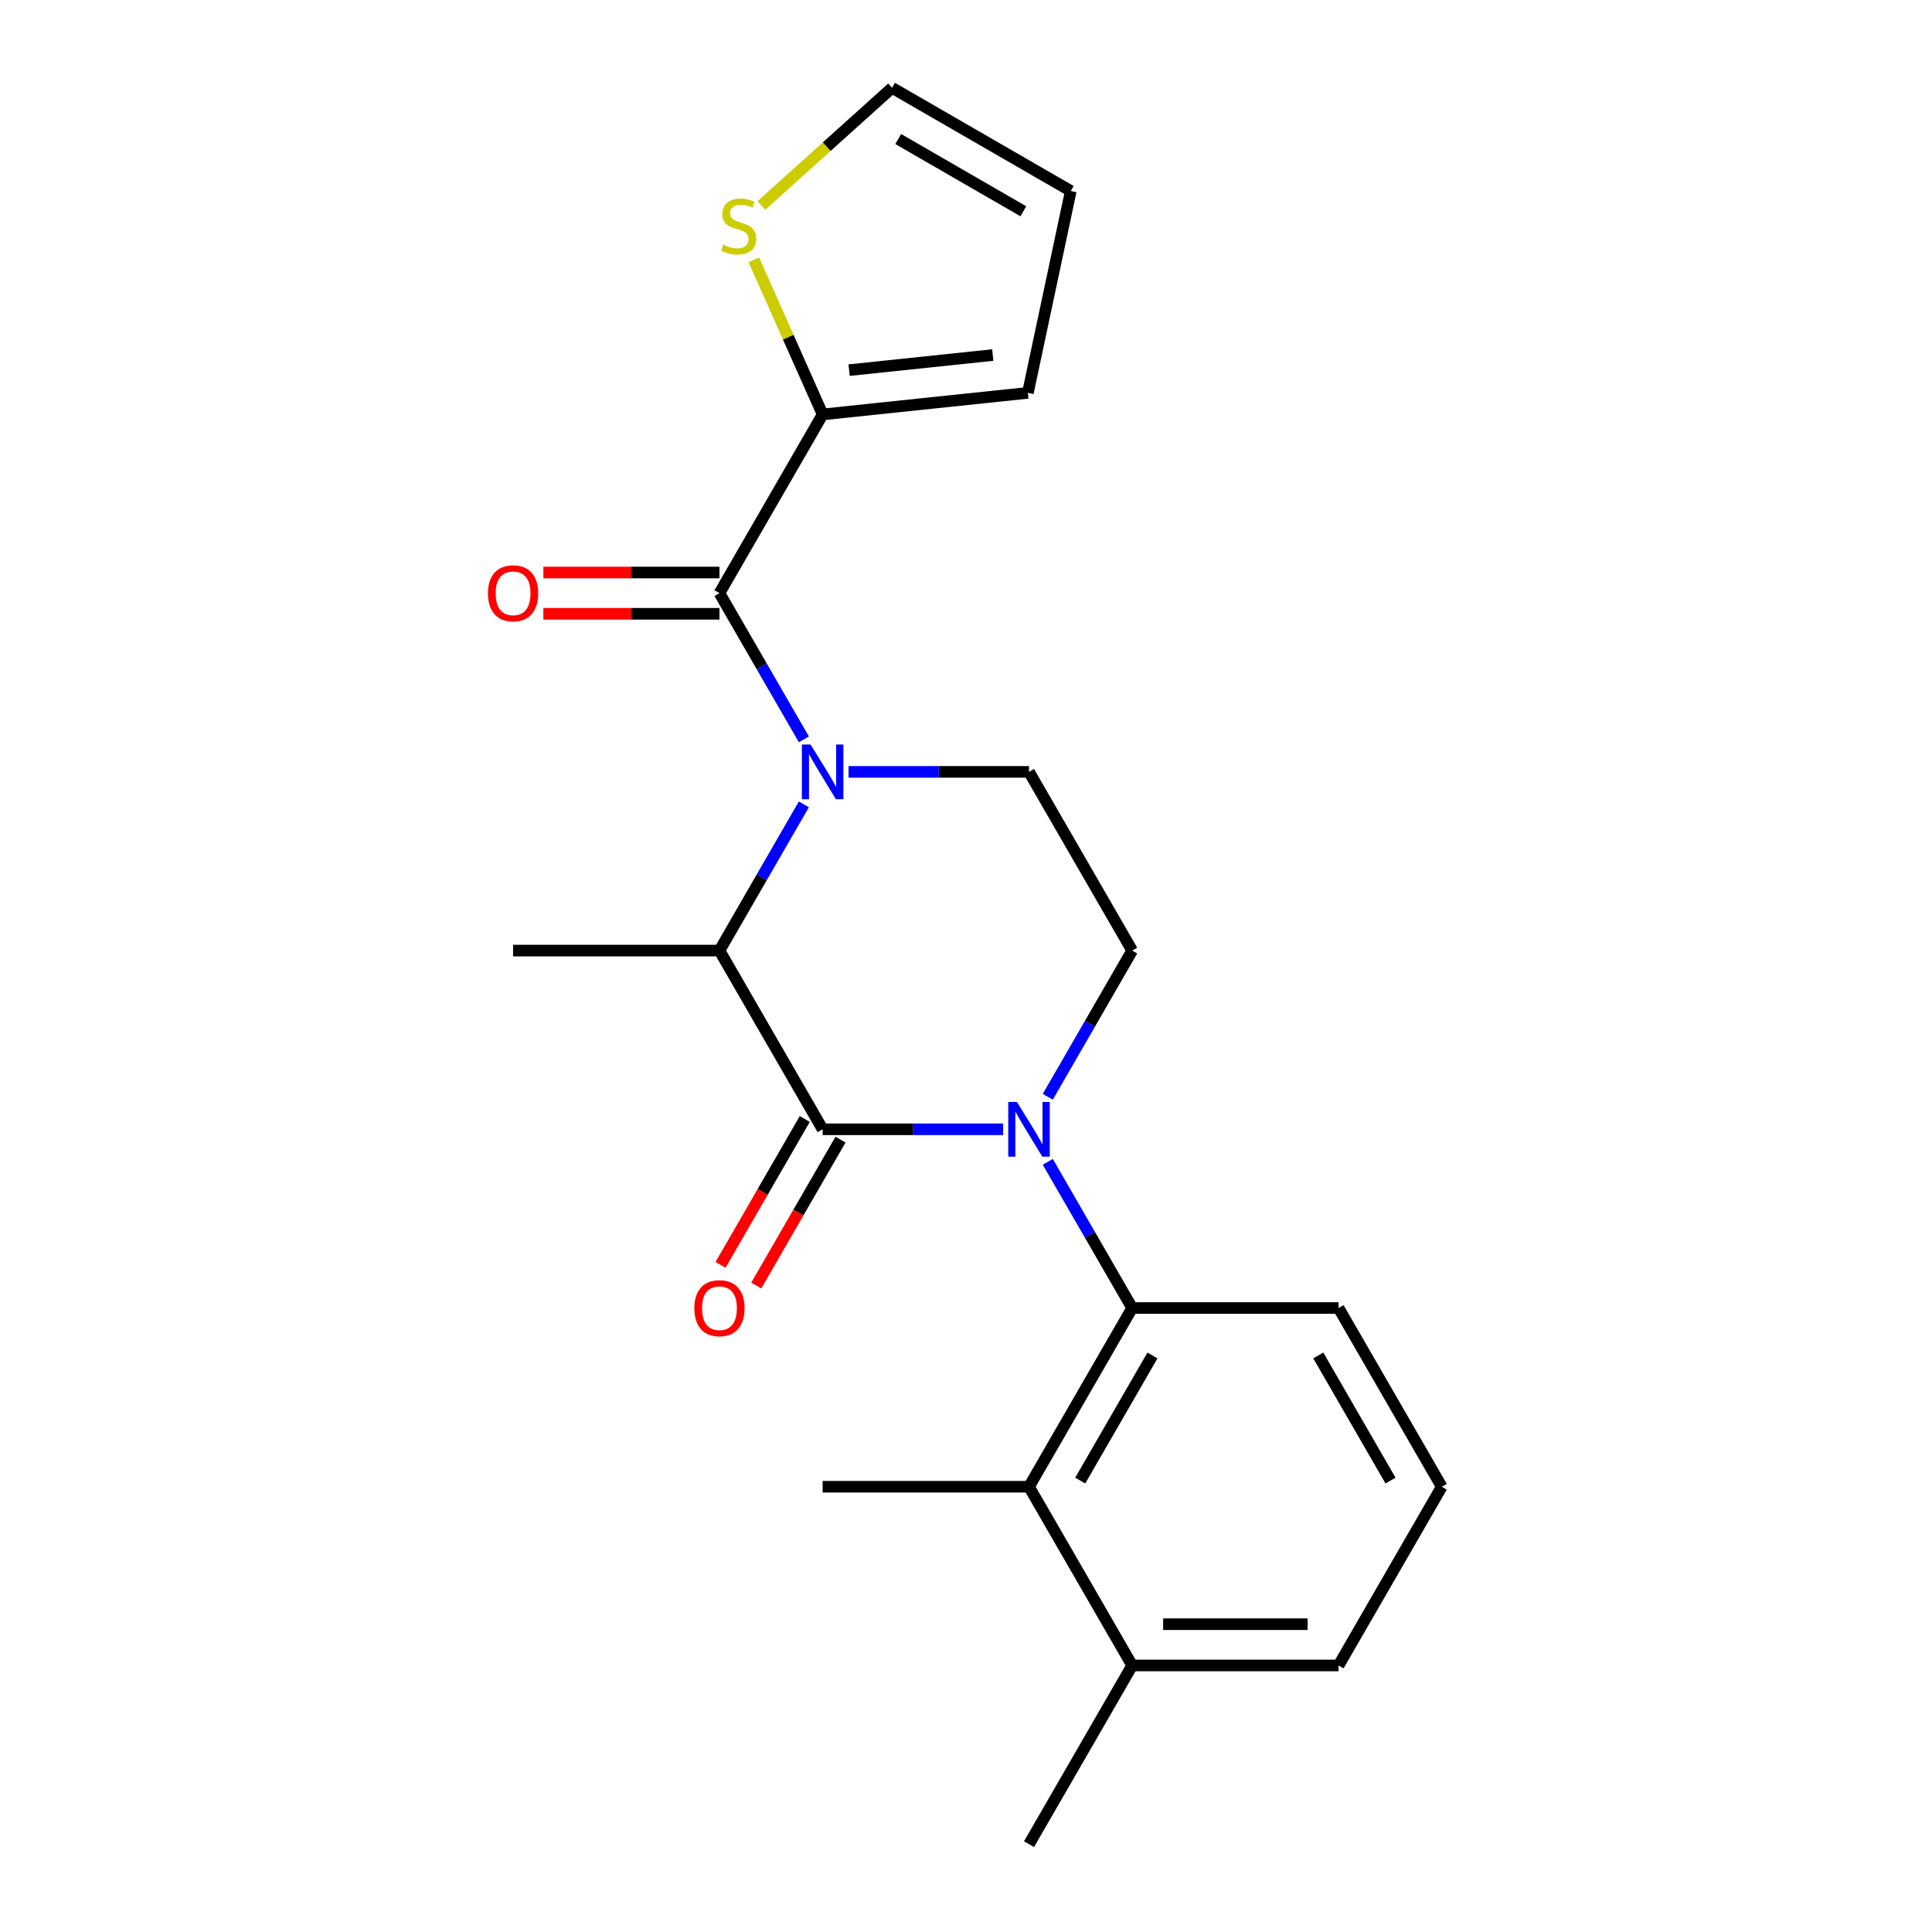 <?xml version='1.0' encoding='iso-8859-1'?>
<svg version='1.1' baseProfile='full'
              xmlns='http://www.w3.org/2000/svg'
                      xmlns:rdkit='http://www.rdkit.org/xml'
                      xmlns:xlink='http://www.w3.org/1999/xlink'
                  xml:space='preserve'
width='1000px' height='1000px' viewBox='0 0 1000 1000'>
<!-- END OF HEADER -->
<rect style='opacity:1.0;fill:#FFFFFF;stroke:none' width='1000' height='1000' x='0' y='0'> </rect>
<path class='bond-0' d='M 542.33,567.697 L 564.175,529.859' style='fill:none;fill-rule:evenodd;stroke:#0000FF;stroke-width:6px;stroke-linecap:butt;stroke-linejoin:miter;stroke-opacity:1' />
<path class='bond-0' d='M 564.175,529.859 L 586.02,492.022' style='fill:none;fill-rule:evenodd;stroke:#000000;stroke-width:6px;stroke-linecap:butt;stroke-linejoin:miter;stroke-opacity:1' />
<path class='bond-1' d='M 519.203,584.527 L 472.5,584.527' style='fill:none;fill-rule:evenodd;stroke:#0000FF;stroke-width:6px;stroke-linecap:butt;stroke-linejoin:miter;stroke-opacity:1' />
<path class='bond-1' d='M 472.5,584.527 L 425.798,584.527' style='fill:none;fill-rule:evenodd;stroke:#000000;stroke-width:6px;stroke-linecap:butt;stroke-linejoin:miter;stroke-opacity:1' />
<path class='bond-2' d='M 542.33,601.357 L 564.175,639.194' style='fill:none;fill-rule:evenodd;stroke:#0000FF;stroke-width:6px;stroke-linecap:butt;stroke-linejoin:miter;stroke-opacity:1' />
<path class='bond-2' d='M 564.175,639.194 L 586.02,677.032' style='fill:none;fill-rule:evenodd;stroke:#000000;stroke-width:6px;stroke-linecap:butt;stroke-linejoin:miter;stroke-opacity:1' />
<path class='bond-3' d='M 586.02,492.022 L 532.613,399.518' style='fill:none;fill-rule:evenodd;stroke:#000000;stroke-width:6px;stroke-linecap:butt;stroke-linejoin:miter;stroke-opacity:1' />
<path class='bond-4' d='M 532.613,399.518 L 485.91,399.518' style='fill:none;fill-rule:evenodd;stroke:#000000;stroke-width:6px;stroke-linecap:butt;stroke-linejoin:miter;stroke-opacity:1' />
<path class='bond-4' d='M 485.91,399.518 L 439.208,399.518' style='fill:none;fill-rule:evenodd;stroke:#0000FF;stroke-width:6px;stroke-linecap:butt;stroke-linejoin:miter;stroke-opacity:1' />
<path class='bond-5' d='M 416.081,416.348 L 394.235,454.185' style='fill:none;fill-rule:evenodd;stroke:#0000FF;stroke-width:6px;stroke-linecap:butt;stroke-linejoin:miter;stroke-opacity:1' />
<path class='bond-5' d='M 394.235,454.185 L 372.39,492.022' style='fill:none;fill-rule:evenodd;stroke:#000000;stroke-width:6px;stroke-linecap:butt;stroke-linejoin:miter;stroke-opacity:1' />
<path class='bond-6' d='M 416.081,382.687 L 394.235,344.85' style='fill:none;fill-rule:evenodd;stroke:#0000FF;stroke-width:6px;stroke-linecap:butt;stroke-linejoin:miter;stroke-opacity:1' />
<path class='bond-6' d='M 394.235,344.85 L 372.39,307.013' style='fill:none;fill-rule:evenodd;stroke:#000000;stroke-width:6px;stroke-linecap:butt;stroke-linejoin:miter;stroke-opacity:1' />
<path class='bond-7' d='M 372.39,492.022 L 425.798,584.527' style='fill:none;fill-rule:evenodd;stroke:#000000;stroke-width:6px;stroke-linecap:butt;stroke-linejoin:miter;stroke-opacity:1' />
<path class='bond-8' d='M 372.39,492.022 L 265.575,492.022' style='fill:none;fill-rule:evenodd;stroke:#000000;stroke-width:6px;stroke-linecap:butt;stroke-linejoin:miter;stroke-opacity:1' />
<path class='bond-9' d='M 416.547,579.186 L 394.748,616.943' style='fill:none;fill-rule:evenodd;stroke:#000000;stroke-width:6px;stroke-linecap:butt;stroke-linejoin:miter;stroke-opacity:1' />
<path class='bond-9' d='M 394.748,616.943 L 372.949,654.7' style='fill:none;fill-rule:evenodd;stroke:#FF0000;stroke-width:6px;stroke-linecap:butt;stroke-linejoin:miter;stroke-opacity:1' />
<path class='bond-9' d='M 435.048,589.868 L 413.249,627.625' style='fill:none;fill-rule:evenodd;stroke:#000000;stroke-width:6px;stroke-linecap:butt;stroke-linejoin:miter;stroke-opacity:1' />
<path class='bond-9' d='M 413.249,627.625 L 391.45,665.382' style='fill:none;fill-rule:evenodd;stroke:#FF0000;stroke-width:6px;stroke-linecap:butt;stroke-linejoin:miter;stroke-opacity:1' />
<path class='bond-10' d='M 425.798,214.508 L 407.982,174.493' style='fill:none;fill-rule:evenodd;stroke:#000000;stroke-width:6px;stroke-linecap:butt;stroke-linejoin:miter;stroke-opacity:1' />
<path class='bond-10' d='M 407.982,174.493 L 390.166,134.478' style='fill:none;fill-rule:evenodd;stroke:#CCCC00;stroke-width:6px;stroke-linecap:butt;stroke-linejoin:miter;stroke-opacity:1' />
<path class='bond-11' d='M 425.798,214.508 L 532.028,203.343' style='fill:none;fill-rule:evenodd;stroke:#000000;stroke-width:6px;stroke-linecap:butt;stroke-linejoin:miter;stroke-opacity:1' />
<path class='bond-11' d='M 439.499,191.588 L 513.86,183.772' style='fill:none;fill-rule:evenodd;stroke:#000000;stroke-width:6px;stroke-linecap:butt;stroke-linejoin:miter;stroke-opacity:1' />
<path class='bond-12' d='M 425.798,214.508 L 372.39,307.013' style='fill:none;fill-rule:evenodd;stroke:#000000;stroke-width:6px;stroke-linecap:butt;stroke-linejoin:miter;stroke-opacity:1' />
<path class='bond-13' d='M 372.39,296.331 L 326.818,296.331' style='fill:none;fill-rule:evenodd;stroke:#000000;stroke-width:6px;stroke-linecap:butt;stroke-linejoin:miter;stroke-opacity:1' />
<path class='bond-13' d='M 326.818,296.331 L 281.245,296.331' style='fill:none;fill-rule:evenodd;stroke:#FF0000;stroke-width:6px;stroke-linecap:butt;stroke-linejoin:miter;stroke-opacity:1' />
<path class='bond-13' d='M 372.39,317.694 L 326.818,317.694' style='fill:none;fill-rule:evenodd;stroke:#000000;stroke-width:6px;stroke-linecap:butt;stroke-linejoin:miter;stroke-opacity:1' />
<path class='bond-13' d='M 326.818,317.694 L 281.245,317.694' style='fill:none;fill-rule:evenodd;stroke:#FF0000;stroke-width:6px;stroke-linecap:butt;stroke-linejoin:miter;stroke-opacity:1' />
<path class='bond-14' d='M 394.102,106.348 L 427.917,75.901' style='fill:none;fill-rule:evenodd;stroke:#CCCC00;stroke-width:6px;stroke-linecap:butt;stroke-linejoin:miter;stroke-opacity:1' />
<path class='bond-14' d='M 427.917,75.901 L 461.731,45.455' style='fill:none;fill-rule:evenodd;stroke:#000000;stroke-width:6px;stroke-linecap:butt;stroke-linejoin:miter;stroke-opacity:1' />
<path class='bond-15' d='M 532.613,769.536 L 586.02,677.032' style='fill:none;fill-rule:evenodd;stroke:#000000;stroke-width:6px;stroke-linecap:butt;stroke-linejoin:miter;stroke-opacity:1' />
<path class='bond-15' d='M 559.125,766.342 L 596.51,701.589' style='fill:none;fill-rule:evenodd;stroke:#000000;stroke-width:6px;stroke-linecap:butt;stroke-linejoin:miter;stroke-opacity:1' />
<path class='bond-16' d='M 532.613,769.536 L 586.02,862.041' style='fill:none;fill-rule:evenodd;stroke:#000000;stroke-width:6px;stroke-linecap:butt;stroke-linejoin:miter;stroke-opacity:1' />
<path class='bond-17' d='M 532.613,769.536 L 425.798,769.536' style='fill:none;fill-rule:evenodd;stroke:#000000;stroke-width:6px;stroke-linecap:butt;stroke-linejoin:miter;stroke-opacity:1' />
<path class='bond-18' d='M 586.02,677.032 L 692.836,677.032' style='fill:none;fill-rule:evenodd;stroke:#000000;stroke-width:6px;stroke-linecap:butt;stroke-linejoin:miter;stroke-opacity:1' />
<path class='bond-19' d='M 586.02,862.041 L 692.836,862.041' style='fill:none;fill-rule:evenodd;stroke:#000000;stroke-width:6px;stroke-linecap:butt;stroke-linejoin:miter;stroke-opacity:1' />
<path class='bond-19' d='M 602.043,840.678 L 676.813,840.678' style='fill:none;fill-rule:evenodd;stroke:#000000;stroke-width:6px;stroke-linecap:butt;stroke-linejoin:miter;stroke-opacity:1' />
<path class='bond-20' d='M 586.02,862.041 L 532.613,954.545' style='fill:none;fill-rule:evenodd;stroke:#000000;stroke-width:6px;stroke-linecap:butt;stroke-linejoin:miter;stroke-opacity:1' />
<path class='bond-21' d='M 746.243,769.536 L 692.836,862.041' style='fill:none;fill-rule:evenodd;stroke:#000000;stroke-width:6px;stroke-linecap:butt;stroke-linejoin:miter;stroke-opacity:1' />
<path class='bond-22' d='M 746.243,769.536 L 692.836,677.032' style='fill:none;fill-rule:evenodd;stroke:#000000;stroke-width:6px;stroke-linecap:butt;stroke-linejoin:miter;stroke-opacity:1' />
<path class='bond-22' d='M 719.731,766.342 L 682.346,701.589' style='fill:none;fill-rule:evenodd;stroke:#000000;stroke-width:6px;stroke-linecap:butt;stroke-linejoin:miter;stroke-opacity:1' />
<path class='bond-23' d='M 461.731,45.455 L 554.236,98.862' style='fill:none;fill-rule:evenodd;stroke:#000000;stroke-width:6px;stroke-linecap:butt;stroke-linejoin:miter;stroke-opacity:1' />
<path class='bond-23' d='M 464.925,71.967 L 529.679,109.352' style='fill:none;fill-rule:evenodd;stroke:#000000;stroke-width:6px;stroke-linecap:butt;stroke-linejoin:miter;stroke-opacity:1' />
<path class='bond-24' d='M 554.236,98.862 L 532.028,203.343' style='fill:none;fill-rule:evenodd;stroke:#000000;stroke-width:6px;stroke-linecap:butt;stroke-linejoin:miter;stroke-opacity:1' />
<path  class='atom-0' d='M 526.353 570.367
L 535.633 585.367
Q 536.553 586.847, 538.033 589.527
Q 539.513 592.207, 539.593 592.367
L 539.593 570.367
L 543.353 570.367
L 543.353 598.687
L 539.473 598.687
L 529.513 582.287
Q 528.353 580.367, 527.113 578.167
Q 525.913 575.967, 525.553 575.287
L 525.553 598.687
L 521.873 598.687
L 521.873 570.367
L 526.353 570.367
' fill='#0000FF'/>
<path  class='atom-3' d='M 419.538 385.358
L 428.818 400.358
Q 429.738 401.838, 431.218 404.518
Q 432.698 407.198, 432.778 407.358
L 432.778 385.358
L 436.538 385.358
L 436.538 413.678
L 432.658 413.678
L 422.698 397.278
Q 421.538 395.358, 420.298 393.158
Q 419.098 390.958, 418.738 390.278
L 418.738 413.678
L 415.058 413.678
L 415.058 385.358
L 419.538 385.358
' fill='#0000FF'/>
<path  class='atom-7' d='M 359.39 677.112
Q 359.39 670.312, 362.75 666.512
Q 366.11 662.712, 372.39 662.712
Q 378.67 662.712, 382.03 666.512
Q 385.39 670.312, 385.39 677.112
Q 385.39 683.992, 381.99 687.912
Q 378.59 691.792, 372.39 691.792
Q 366.15 691.792, 362.75 687.912
Q 359.39 684.032, 359.39 677.112
M 372.39 688.592
Q 376.71 688.592, 379.03 685.712
Q 381.39 682.792, 381.39 677.112
Q 381.39 671.552, 379.03 668.752
Q 376.71 665.912, 372.39 665.912
Q 368.07 665.912, 365.71 668.712
Q 363.39 671.512, 363.39 677.112
Q 363.39 682.832, 365.71 685.712
Q 368.07 688.592, 372.39 688.592
' fill='#FF0000'/>
<path  class='atom-10' d='M 252.575 307.093
Q 252.575 300.293, 255.935 296.493
Q 259.295 292.693, 265.575 292.693
Q 271.855 292.693, 275.215 296.493
Q 278.575 300.293, 278.575 307.093
Q 278.575 313.973, 275.175 317.893
Q 271.775 321.773, 265.575 321.773
Q 259.335 321.773, 255.935 317.893
Q 252.575 314.013, 252.575 307.093
M 265.575 318.573
Q 269.895 318.573, 272.215 315.693
Q 274.575 312.773, 274.575 307.093
Q 274.575 301.533, 272.215 298.733
Q 269.895 295.893, 265.575 295.893
Q 261.255 295.893, 258.895 298.693
Q 256.575 301.493, 256.575 307.093
Q 256.575 312.813, 258.895 315.693
Q 261.255 318.573, 265.575 318.573
' fill='#FF0000'/>
<path  class='atom-11' d='M 374.352 126.648
Q 374.672 126.768, 375.992 127.328
Q 377.312 127.888, 378.752 128.248
Q 380.232 128.568, 381.672 128.568
Q 384.352 128.568, 385.912 127.288
Q 387.472 125.968, 387.472 123.688
Q 387.472 122.128, 386.672 121.168
Q 385.912 120.208, 384.712 119.688
Q 383.512 119.168, 381.512 118.568
Q 378.992 117.808, 377.472 117.088
Q 375.992 116.368, 374.912 114.848
Q 373.872 113.328, 373.872 110.768
Q 373.872 107.208, 376.272 105.008
Q 378.712 102.808, 383.512 102.808
Q 386.792 102.808, 390.512 104.368
L 389.592 107.448
Q 386.192 106.048, 383.632 106.048
Q 380.872 106.048, 379.352 107.208
Q 377.832 108.328, 377.872 110.288
Q 377.872 111.808, 378.632 112.728
Q 379.432 113.648, 380.552 114.168
Q 381.712 114.688, 383.632 115.288
Q 386.192 116.088, 387.712 116.888
Q 389.232 117.688, 390.312 119.328
Q 391.432 120.928, 391.432 123.688
Q 391.432 127.608, 388.792 129.728
Q 386.192 131.808, 381.832 131.808
Q 379.312 131.808, 377.392 131.248
Q 375.512 130.728, 373.272 129.808
L 374.352 126.648
' fill='#CCCC00'/>
</svg>
